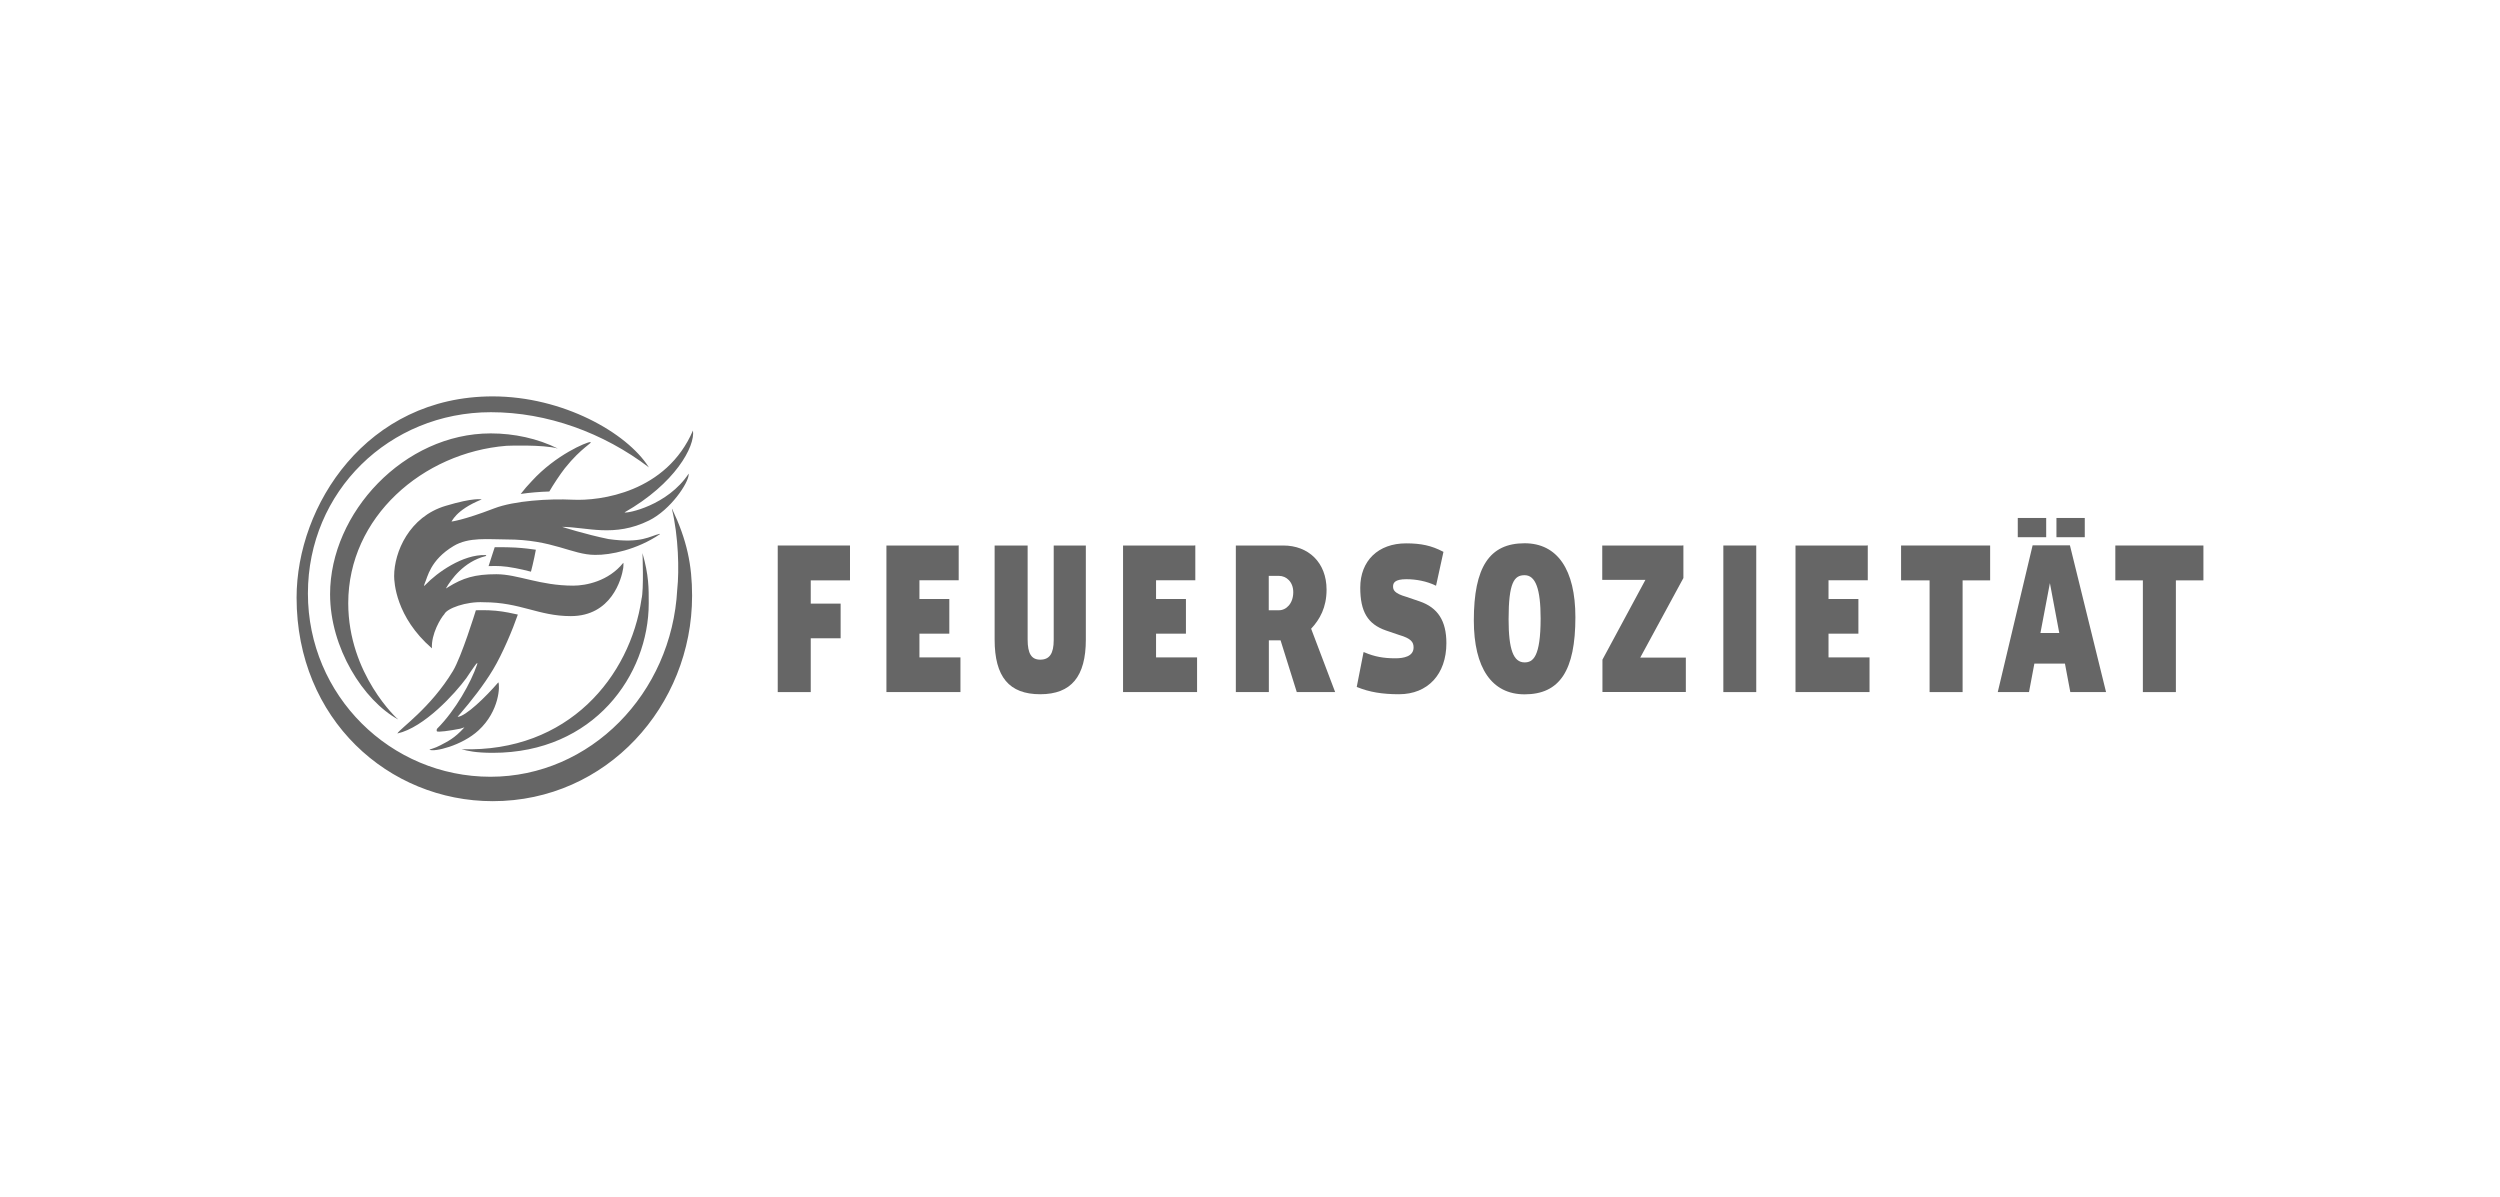 <?xml version="1.0" encoding="UTF-8"?><svg id="Ebene_1" xmlns="http://www.w3.org/2000/svg" viewBox="0 0 256 122.61"><defs><style>.cls-1{fill:#666;}</style></defs><path class="cls-1" d="M39.42,57.25h0Zm31.55-13.19c-2.72,6.38-9.54,7.25-12.32,7.11-2.42-.12-6,.1-8.05,.89-3.23,1.24-4.39,1.35-4.39,1.35,.05,.11,.32-1.14,3.12-2.27,0,0-.78-.22-3.7,.66-3.72,1.11-5.27,4.73-5.27,7.19,0,.61,.16,4.19,3.87,7.4-.09-1.47,.91-3.12,1.27-3.5,.25-.58,2.22-1.32,4.04-1.22,3.75,0,5.6,1.42,8.91,1.42,4.16,0,5.2-3.8,5.37-4.93,.02-.16,.02-.33,.02-.45,0-.07-.01-.09-.03-.06-1.5,1.86-3.79,2.32-5.11,2.32-3.43,0-5.67-1.17-7.87-1.17s-3.43,.38-4.94,1.32c-.05,.03-.2,.15-.22,.12,.51-.89,1.82-2.73,4.04-3.29,.06-.01,.14-.07,.02-.11-2.34-.09-4.99,1.81-6.15,3.03-.03,.03-.14,.14-.16,.13-.02-.02,.08-.28,.09-.31,.27-.56,.52-2.33,2.94-3.78,1.56-.94,3.56-.67,5.42-.67,4.75,0,6.69,1.58,9.07,1.58,1.55,.03,4.29-.53,6.62-2.11,.03-.04,0-.05-.03-.04-.96,.21-1.83,1.01-5.22,.53-2.43-.5-4.75-1.25-4.75-1.25,2.54,.02,5.33,1.11,8.9-.65,2.22-1.1,4.04-3.85,4.06-4.71v-.09c-2.15,3.27-6.32,4.1-6.57,3.97,5.17-2.94,7.25-6.75,7.01-8.39Zm-4.55,3.76c-2.23-3.51-8.79-7.23-15.97-7.23-12.9,0-20.08,11.16-20.08,20.61,0,12.47,9.43,20.84,20.09,20.84,11.66,0,20.41-9.75,20.41-21.03,0-3.15-.52-5.69-2.05-8.91,0,0,.01,.02-.02,0,.68,2.81,.76,6.35,.55,8.25-.56,10.68-8.9,19.19-19.13,19.19s-18.69-8.31-18.69-18.77,8.34-18.56,18.74-18.56c5.75,0,11.52,2.1,16.18,5.65,0,0-.02-.04-.02-.04Zm-.73,13.53c-1.16,7.88-7.46,15.72-18.42,15.37,.57,.17,1.47,.37,3.19,.37,10.37,0,15.97-7.99,15.97-15.31,0-1.56,.02-2.83-.64-5.14,0,0,.15,3.77-.1,4.7Zm-8.57-15.42c-2.07-1.03-4.48-1.55-6.87-1.55-8.86,0-16.45,8.12-16.45,16.47,0,5.48,3.39,10.86,6.98,12.83-.04,0-5.12-4.61-5.12-11.92,0-8.81,7.64-15.42,16.2-16.11,.04,0,3.75-.15,5.26,.28,.01-.02,0,0,0,0Zm-.88,4.4c-.97,.03-1.97,.11-2.92,.25,.36-.47,.73-.89,1.13-1.31,2.47-2.71,5.65-4.01,5.98-4,.36,.03-.88,.53-2.59,2.68-.45,.57-1.22,1.73-1.59,2.38Zm-1.37,5.97c-.1,.53-.21,1.06-.34,1.6-.05,.21-.11,.43-.16,.64-.06-.01-1.29-.35-2.42-.5-.94-.13-1.81-.07-1.92-.07,.13-.4,.26-.83,.42-1.3,.07-.22,.14-.43,.21-.64,.03,0,1.06-.01,2.11,.04,.85,.05,1.71,.16,2.09,.22Zm-1.85,6.65c-.5,1.46-1.56,4-2.53,5.61-.97,1.62-2.27,3.26-3.44,4.62-.02,.02-.13,.14-.19,.23,.83-.05,2.88-2.04,4.17-3.54,.17,.3,.14,2.93-2.04,4.93-1.71,1.57-4.54,2.23-5.02,1.97,.04-.05,.52-.13,1.12-.45,.74-.4,1.42-.68,2.46-1.83,.03-.03-.33,.11-.43,.13-1.11,.22-2.28,.37-2.38,.27-.04-.04-.03-.22,.02-.27,1.89-1.89,3.47-4.74,4.09-6.56,0-.01,.08-.23-.02-.14-.12,.06-1.04,1.47-1.07,1.51-1.15,1.57-4.31,5.06-7.07,5.68,.23-.48,3.4-2.6,5.69-6.4,.88-1.46,2.31-6.08,2.35-6.22,.13,0,1.05-.04,2.04,.05,.86,.08,1.77,.28,2.25,.39Z"/><g><g><path class="cls-1" d="M86.94,55.86h-7.3v15.01h3.38v-5.51h3.06v-3.55h-3.06v-2.38h4.02v-3.57h-.09Z"/><path class="cls-1" d="M98.07,55.86h-7.3v15.01h7.58v-3.55h-4.2v-2.43h3.06v-3.55h-3.06v-1.92h4.02v-3.57h-.09Z"/><path class="cls-1" d="M111.09,55.86h-3.19v9.68c0,1.39-.43,2.01-1.38,2.01-.9,0-1.29-.62-1.29-2.06v-9.63h-3.38v9.63c0,3.82,1.48,5.6,4.67,5.6s4.67-1.83,4.67-5.6v-9.63h-.09Z"/><path class="cls-1" d="M122.3,55.86h-7.3v15.01h7.58v-3.55h-4.2v-2.43h3.06v-3.55h-3.06v-1.92h4.02v-3.57h-.09Z"/><path class="cls-1" d="M126.64,55.86h-.09v15.01h3.38v-5.3h1.2c.04,.13,1.66,5.3,1.66,5.3h3.93s-2.43-6.4-2.46-6.49c.89-.95,1.58-2.18,1.58-4,0-2.79-1.87-4.52-4.43-4.52h-4.75Zm4.33,3.11c.75,0,1.46,.61,1.46,1.67,0,1.16-.72,1.85-1.46,1.85h-1.05v-3.52h1.05Z"/><path class="cls-1" d="M139.29,60.17c0,2.46,.76,3.74,2.63,4.39,0,0,1.35,.46,1.35,.46,1.24,.36,1.48,.74,1.48,1.28,0,.92-1.01,1.11-1.86,1.11-1.23,0-2.14-.17-3.15-.6l-.11-.04-.7,3.57,.07,.03c1.23,.5,2.55,.72,4.26,.72,2.95,0,4.85-2.05,4.85-5.23,0-2.28-.87-3.64-2.74-4.28l-1.35-.46c-1.27-.36-1.37-.73-1.37-1.07s.15-.74,1.36-.74c1.03,0,2.1,.22,2.93,.62l.11,.05,.76-3.47-.06-.03c-1.17-.61-2.23-.84-3.77-.84-2.85,0-4.69,1.78-4.69,4.54Z"/><path class="cls-1" d="M150.92,63.53c0,4.88,1.85,7.57,5.2,7.57,3.6,0,5.2-2.44,5.2-7.9,0-4.88-1.85-7.57-5.2-7.57-3.6,0-5.2,2.44-5.2,7.9Zm3.56-.12c0-3.79,.58-4.51,1.64-4.51,1.12,0,1.64,1.4,1.64,4.42,0,3.97-.79,4.51-1.64,4.51-1.15,0-1.64-1.32-1.64-4.42Z"/><path class="cls-1" d="M172.28,55.86h-8.21v3.52h4.42c-.14,.27-4.4,8.17-4.4,8.17v3.31h8.54v-3.52h-4.67c.15-.27,4.42-8.15,4.42-8.15v-3.34h-.09Z"/><polygon class="cls-1" points="179.75 55.86 176.47 55.86 176.47 70.87 179.84 70.87 179.84 55.86 179.75 55.86"/><path class="cls-1" d="M191.16,55.86h-7.3v15.01h7.58v-3.55h-4.2v-2.43h3.06v-3.55h-3.06v-1.92h4.02v-3.57h-.09Z"/><path class="cls-1" d="M203.69,55.86h-9.02v3.57h2.92v11.44h3.38v-11.44h2.82v-3.57h-.1Z"/><path class="cls-1" d="M211.9,55.84h-3.76l-3.57,15.03h3.2s.53-2.77,.55-2.92h3.13c.03,.15,.55,2.92,.55,2.92h3.66l-3.7-15.03h-.07Zm-1.99,3.87c.15,.8,.92,4.92,.96,5.11h-1.93c.04-.2,.82-4.31,.97-5.11Z"/><path class="cls-1" d="M225.54,55.86h-8.93v3.57h2.82v11.44h3.38v-11.44h2.82v-3.57h-.09Z"/></g><path class="cls-1" d="M209.53,53.04v1.97h-2.91v-1.97h2.91Z"/><path class="cls-1" d="M213.48,53.04v1.97h-2.9v-1.97h2.9Z"/></g></svg>
